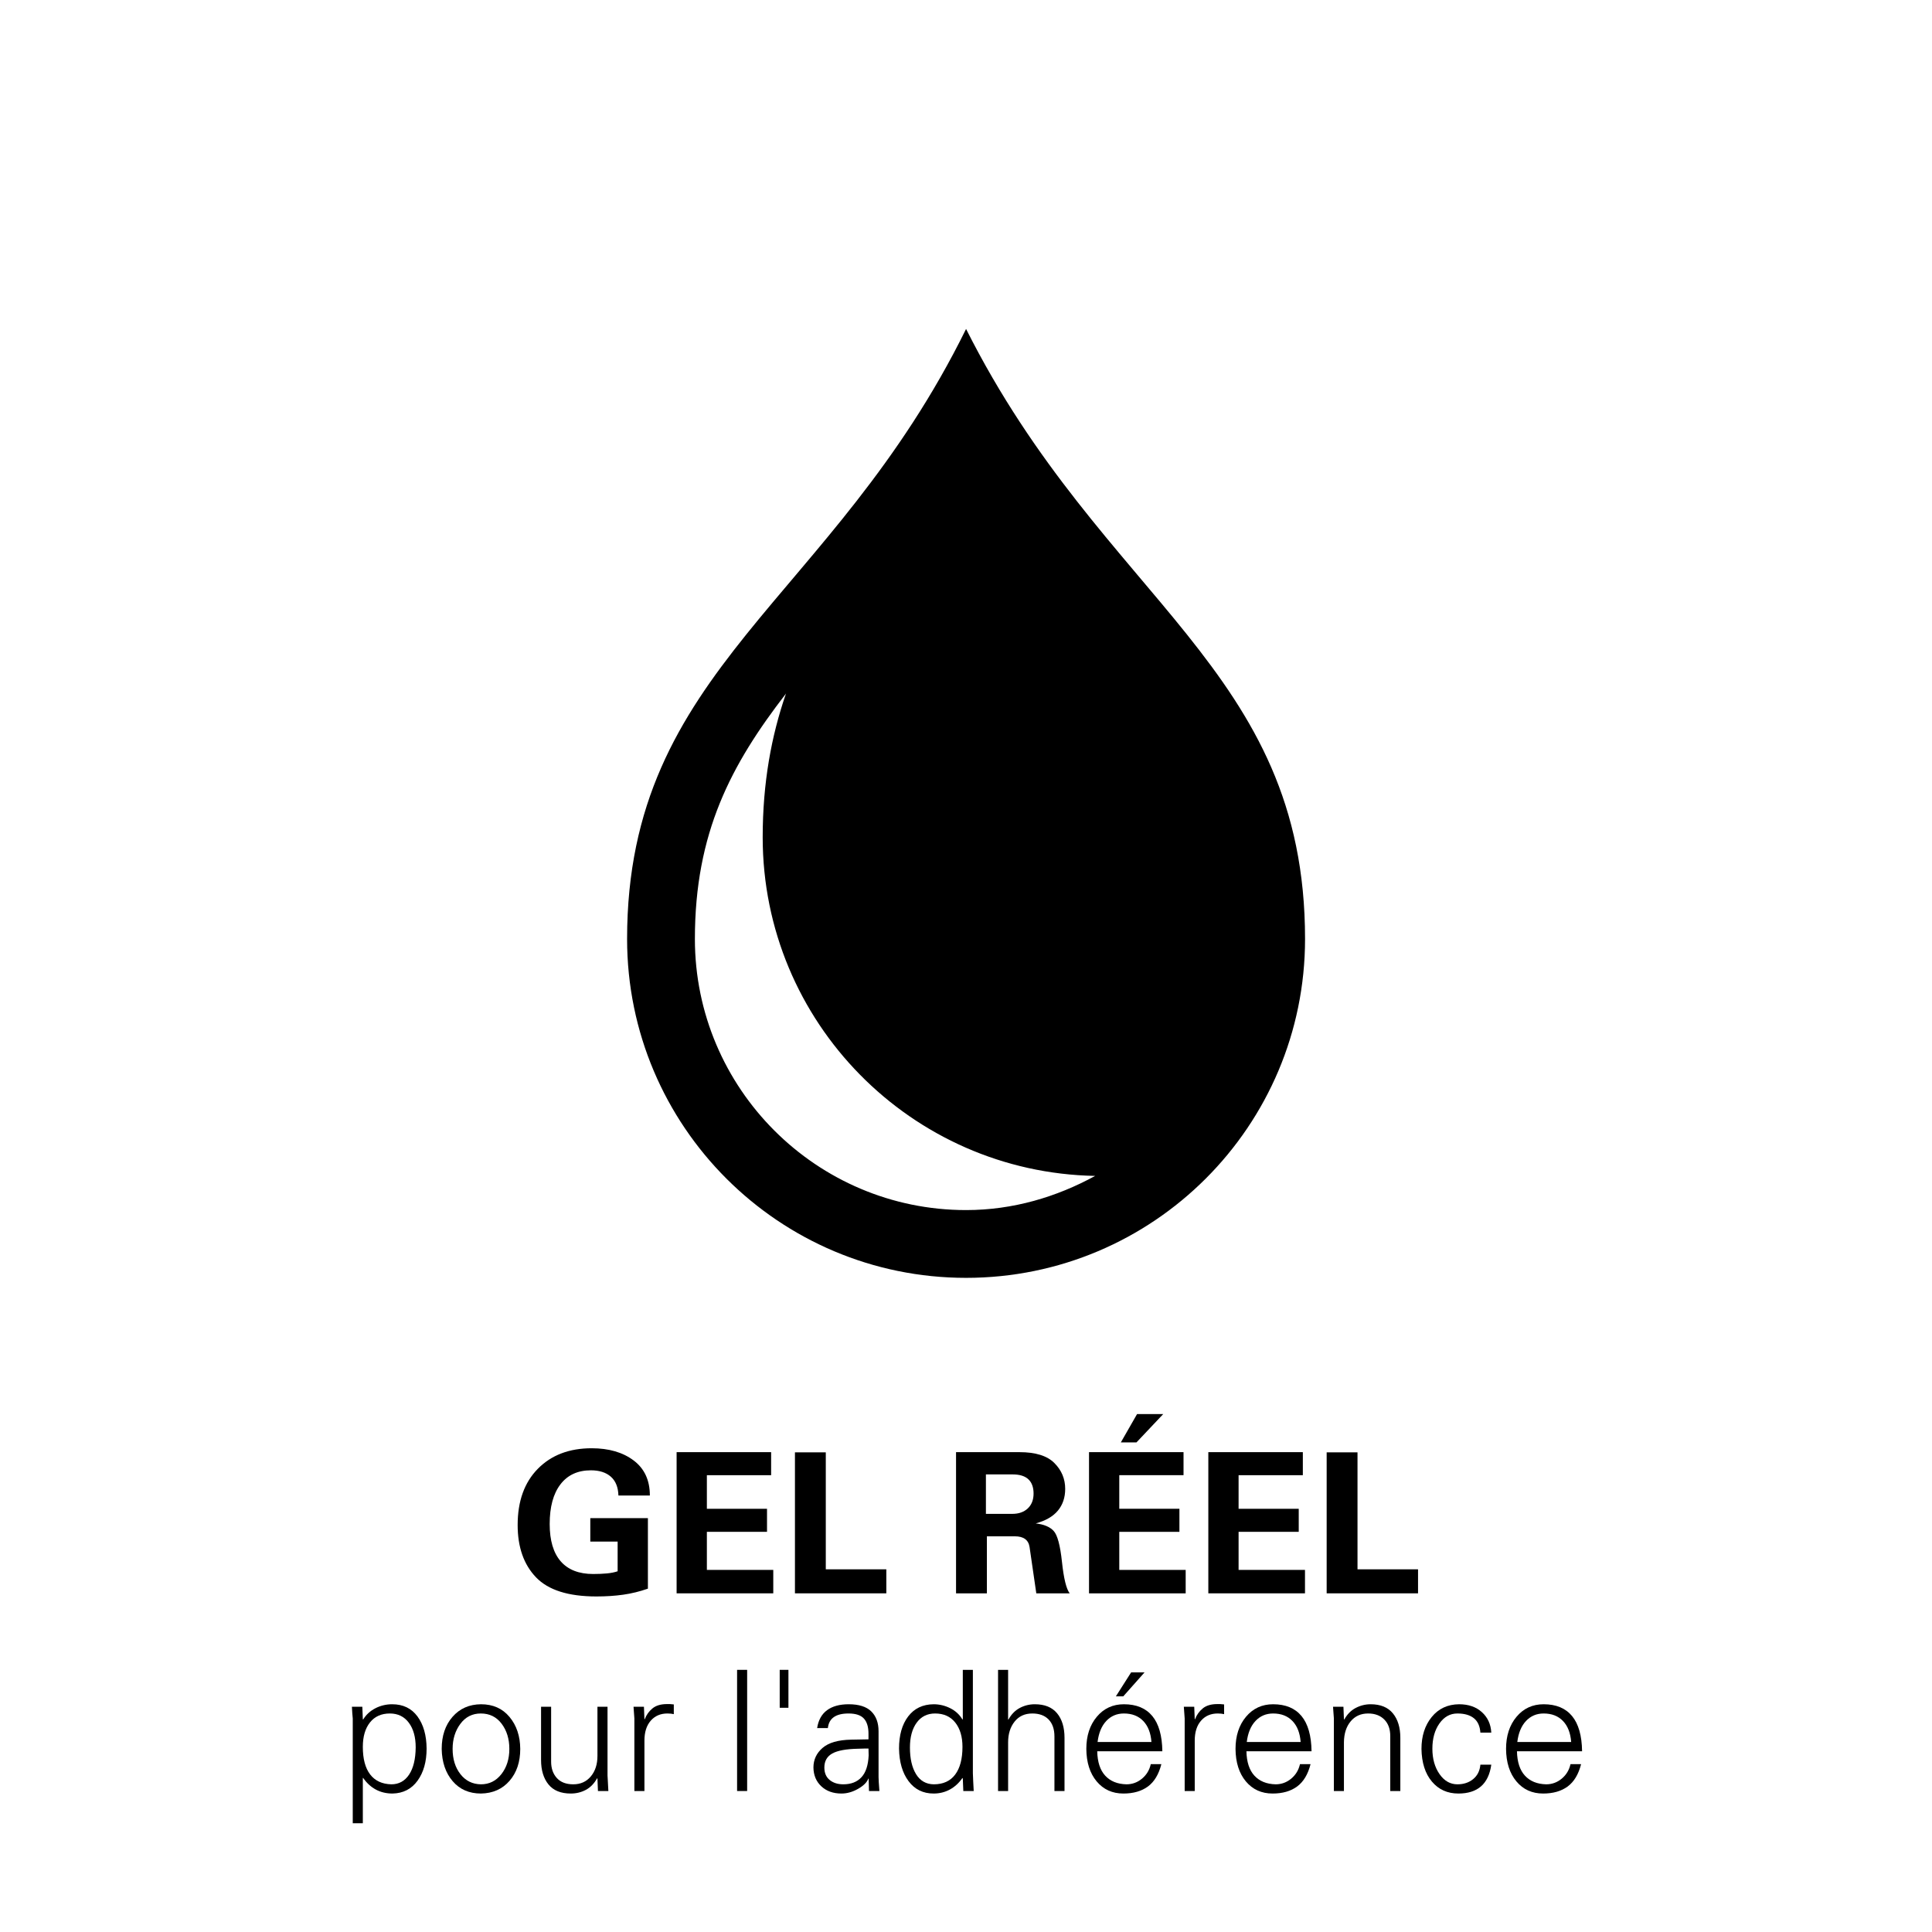 <svg version="1.0" preserveAspectRatio="xMidYMid meet" height="3300" viewBox="0 0 2475 2475" zoomAndPan="magnify" width="3300" xmlns:xlink="http://www.w3.org/1999/xlink" xmlns="http://www.w3.org/2000/svg"><defs><g></g><clipPath id="aeb5acd3bb"><path clip-rule="nonzero" d="M 803.344 421 L 1671.844 421 L 1671.844 1637 L 803.344 1637 Z M 803.344 421"></path></clipPath></defs><g clip-path="url(#aeb5acd3bb)"><path fill-rule="nonzero" fill-opacity="1" d="M 1237.594 421.406 C 1065.719 770.543 803.344 855.547 803.344 1202.859 C 803.344 1442.59 997.801 1637 1237.594 1637 C 1477.387 1637 1671.844 1442.59 1671.844 1202.859 C 1671.844 855.547 1413.117 770.543 1237.594 421.406 Z M 890.195 1202.859 C 890.195 1066.887 936.398 979.711 1007.008 888.367 C 1006.922 888.715 1006.66 889.062 1006.574 889.41 C 988.336 942.375 977.043 1002.285 977.043 1072.617 C 977.043 1309.398 1167.332 1502.066 1402.957 1506.41 C 1353.539 1533.414 1297.781 1550.172 1237.594 1550.172 C 1046.004 1550.172 890.195 1394.402 890.195 1202.859 Z M 890.195 1202.859" fill="#000000"></path></g><g fill-opacity="1" fill="#000000"><g transform="translate(653.645, 2041.152)"><g><path d="M 178.859 -125.328 L 138.594 -125.328 C 138.258 -136.004 135.004 -144.051 128.828 -149.469 C 122.66 -154.883 114.156 -157.594 103.312 -157.594 C 86.469 -157.594 73.457 -151.586 64.281 -139.578 C 55.113 -127.578 50.531 -110.656 50.531 -88.812 C 50.531 -67.789 55.238 -51.859 64.656 -41.016 C 74.082 -30.18 87.969 -24.766 106.312 -24.766 C 112.656 -24.766 118.492 -25.016 123.828 -25.516 C 129.16 -26.016 133.742 -26.93 137.578 -28.266 L 137.578 -66.297 L 102.562 -66.297 L 102.562 -96.312 L 176.359 -96.312 L 176.359 -6 C 165.848 -2.332 155.297 0.25 144.703 1.75 C 134.117 3.25 122.656 4 110.312 4 C 74.457 4 48.691 -4.172 33.016 -20.516 C 17.336 -36.859 9.5 -59.203 9.5 -87.547 C 9.5 -118.066 18.129 -142.082 35.391 -159.594 C 52.648 -177.102 75.625 -185.859 104.312 -185.859 C 126.32 -185.859 144.25 -180.645 158.094 -170.219 C 171.938 -159.801 178.859 -144.836 178.859 -125.328 Z M 178.859 -125.328"></path></g></g></g><g fill-opacity="1" fill="#000000"><g transform="translate(848.26, 2041.152)"><g><path d="M 139.594 -180.859 L 139.594 -151.344 L 57.281 -151.344 L 57.281 -108.312 L 134.328 -108.312 L 134.328 -78.797 L 57.281 -78.797 L 57.281 -30.016 L 142.344 -30.016 L 142.344 0 L 18.516 0 L 18.516 -180.859 Z M 139.594 -180.859"></path></g></g></g><g fill-opacity="1" fill="#000000"><g transform="translate(1001.101, 2041.152)"><g><path d="M 56.781 -180.609 L 56.781 -30.766 L 134.328 -30.766 L 134.328 0 L 17.266 0 L 17.266 -180.609 Z M 56.781 -180.609"></path></g></g></g><g fill-opacity="1" fill="#000000"><g transform="translate(1140.184, 2041.152)"><g></g></g></g><g fill-opacity="1" fill="#000000"><g transform="translate(1209.726, 2041.152)"><g><path d="M 96.312 -180.859 C 116.82 -180.859 131.703 -176.227 140.953 -166.969 C 150.211 -157.719 154.844 -146.672 154.844 -133.828 C 154.844 -122.828 151.754 -113.57 145.578 -106.062 C 139.41 -98.562 129.91 -93.062 117.078 -89.562 C 127.578 -88.395 135.242 -85.18 140.078 -79.922 C 144.922 -74.672 148.469 -61.453 150.719 -40.266 C 152.969 -19.086 156.258 -5.664 160.594 0 L 117.828 0 C 113.484 -30.52 110.602 -50.32 109.188 -59.406 C 107.77 -68.5 101.477 -73.047 90.312 -73.047 L 54.531 -73.047 L 54.531 0 L 15.016 0 L 15.016 -180.859 Z M 87.047 -101.812 C 95.391 -101.812 102.02 -104.145 106.938 -108.812 C 111.863 -113.488 114.328 -119.828 114.328 -127.828 C 114.328 -135.836 112.113 -141.926 107.688 -146.094 C 103.27 -150.258 96.555 -152.344 87.547 -152.344 L 53.281 -152.344 L 53.281 -101.812 Z M 87.047 -101.812"></path></g></g></g><g fill-opacity="1" fill="#000000"><g transform="translate(1376.575, 2041.152)"><g><path d="M 139.594 -180.859 L 139.594 -151.344 L 57.281 -151.344 L 57.281 -108.312 L 134.328 -108.312 L 134.328 -78.797 L 57.281 -78.797 L 57.281 -30.016 L 142.344 -30.016 L 142.344 0 L 18.516 0 L 18.516 -180.859 Z M 113.578 -229.641 L 79.312 -193.375 L 59.297 -193.375 L 80.062 -229.641 Z M 113.578 -229.641"></path></g></g></g><g fill-opacity="1" fill="#000000"><g transform="translate(1529.416, 2041.152)"><g><path d="M 139.594 -180.859 L 139.594 -151.344 L 57.281 -151.344 L 57.281 -108.312 L 134.328 -108.312 L 134.328 -78.797 L 57.281 -78.797 L 57.281 -30.016 L 142.344 -30.016 L 142.344 0 L 18.516 0 L 18.516 -180.859 Z M 139.594 -180.859"></path></g></g></g><g fill-opacity="1" fill="#000000"><g transform="translate(1682.257, 2041.152)"><g><path d="M 56.781 -180.609 L 56.781 -30.766 L 134.328 -30.766 L 134.328 0 L 17.266 0 L 17.266 -180.609 Z M 56.781 -180.609"></path></g></g></g><g fill-opacity="1" fill="#000000"><g transform="translate(436.852, 2294.398)"><g><path d="M 109.656 -54.391 C 109.656 -37.617 105.785 -23.895 98.047 -13.219 C 90.305 -2.539 79.625 2.938 66 3.219 C 57.977 3.219 50.812 1.5 44.5 -1.938 C 38.195 -5.375 32.82 -10.316 28.375 -16.766 L 27.953 -16.766 L 27.953 41.281 L 15.047 41.281 L 15.047 -92.875 C 14.617 -96.895 14.258 -101.914 13.969 -107.938 L 27.312 -107.938 L 27.953 -92.016 L 28.375 -91.594 C 32.102 -97.75 37.301 -102.547 43.969 -105.984 C 50.633 -109.43 57.836 -111.156 65.578 -111.156 C 79.484 -111.156 90.27 -105.957 97.938 -95.562 C 105.602 -85.176 109.508 -71.453 109.656 -54.391 Z M 64.5 -8.594 C 74.102 -8.594 81.66 -12.711 87.172 -20.953 C 92.691 -29.203 95.523 -40.852 95.672 -55.906 C 95.672 -69.094 92.734 -79.625 86.859 -87.5 C 80.984 -95.383 72.883 -99.328 62.562 -99.328 C 51.664 -99.328 43.172 -95.492 37.078 -87.828 C 30.992 -80.16 27.953 -69.734 27.953 -56.547 C 27.953 -41.211 31.066 -29.457 37.297 -21.281 C 43.535 -13.113 52.602 -8.883 64.5 -8.594 Z M 64.5 -8.594"></path></g></g></g><g fill-opacity="1" fill="#000000"><g transform="translate(556.389, 2294.398)"><g><path d="M 110.078 -53.969 C 110.078 -37.195 105.488 -23.539 96.312 -13 C 87.145 -2.469 74.961 2.938 59.766 3.219 C 44.578 3.219 32.469 -2.082 23.438 -12.688 C 14.406 -23.289 9.742 -37.051 9.453 -53.969 C 9.453 -70.738 14.07 -84.426 23.312 -95.031 C 32.562 -105.633 44.711 -111.008 59.766 -111.156 C 75.109 -111.156 87.289 -105.742 96.312 -94.922 C 105.344 -84.098 109.93 -70.445 110.078 -53.969 Z M 59.766 -8.594 C 70.379 -8.594 79.086 -12.926 85.891 -21.594 C 92.703 -30.27 96.109 -41.062 96.109 -53.969 C 96.109 -66.719 92.812 -77.461 86.219 -86.203 C 79.625 -94.953 70.738 -99.328 59.562 -99.328 C 48.664 -99.328 39.922 -94.883 33.328 -86 C 26.734 -77.113 23.438 -66.438 23.438 -53.969 C 23.438 -40.926 26.77 -30.141 33.438 -21.609 C 40.102 -13.078 48.879 -8.738 59.766 -8.594 Z M 59.766 -8.594"></path></g></g></g><g fill-opacity="1" fill="#000000"><g transform="translate(675.926, 2294.398)"><g><path d="M 17.203 -107.938 L 30.094 -107.938 L 30.094 -37.625 C 30.094 -29.02 32.531 -22.031 37.406 -16.656 C 42.281 -11.281 49.305 -8.594 58.484 -8.594 C 67.797 -8.594 75.281 -11.961 80.938 -18.703 C 86.602 -25.441 89.438 -34.188 89.438 -44.938 L 89.438 -107.938 L 102.344 -107.938 L 102.344 -19.781 C 102.344 -18.633 102.414 -17.414 102.562 -16.125 L 103.422 0 L 90.078 0 L 89.438 -15.906 L 89.016 -16.344 C 85.285 -9.602 80.484 -4.656 74.609 -1.5 C 68.734 1.645 62.281 3.219 55.25 3.219 C 42.5 3.219 32.969 -0.68 26.656 -8.484 C 20.352 -16.297 17.203 -26.727 17.203 -39.781 Z M 17.203 -107.938"></path></g></g></g><g fill-opacity="1" fill="#000000"><g transform="translate(795.463, 2294.398)"><g><path d="M 62.781 -111.375 L 67.719 -110.938 L 67.719 -98.469 L 64.062 -99.109 C 62.633 -99.109 61.133 -99.18 59.562 -99.328 C 50.664 -99.328 43.531 -96.242 38.156 -90.078 C 32.781 -83.922 30.094 -75.395 30.094 -64.5 L 30.094 0 L 17.203 0 L 17.203 -92.875 L 16.125 -107.938 L 29.453 -107.938 L 30.094 -92.016 L 30.531 -92.016 C 32.539 -97.461 35.801 -102.051 40.312 -105.781 C 44.82 -109.508 51.02 -111.375 58.906 -111.375 Z M 62.781 -111.375"></path></g></g></g><g fill-opacity="1" fill="#000000"><g transform="translate(867.057, 2294.398)"><g></g></g></g><g fill-opacity="1" fill="#000000"><g transform="translate(926.825, 2294.398)"><g><path d="M 17.422 -155.234 L 30.312 -155.234 L 30.312 0 L 17.422 0 Z M 17.422 -155.234"></path></g></g></g><g fill-opacity="1" fill="#000000"><g transform="translate(974.554, 2294.398)"><g><path d="M 24.297 -155.234 L 35.469 -155.234 L 35.469 -106.641 L 24.297 -106.641 Z M 24.297 -155.234"></path></g></g></g><g fill-opacity="1" fill="#000000"><g transform="translate(1034.323, 2294.398)"><g><path d="M 91.156 -76.547 L 91.156 -17.844 C 91.156 -15.125 91.516 -9.176 92.234 0 L 78.906 0 L 78.469 -15.906 L 78.047 -15.906 C 76.328 -11.176 71.953 -6.805 64.922 -2.797 C 57.898 1.211 50.805 3.219 43.641 3.219 C 33.035 3.219 24.438 0.141 17.844 -6.016 C 11.25 -12.18 7.879 -20.207 7.734 -30.094 C 7.734 -40.133 11.641 -48.52 19.453 -55.25 C 27.266 -61.988 39.484 -65.504 56.109 -65.797 C 67.723 -65.93 75.109 -66.07 78.266 -66.219 L 78.266 -73.312 C 78.266 -82.062 76.289 -88.582 72.344 -92.875 C 68.406 -97.176 61.848 -99.328 52.672 -99.328 C 36.336 -99.328 27.523 -93.094 26.234 -80.625 L 12.469 -80.625 C 14.039 -90.801 18.266 -98.43 25.141 -103.516 C 32.023 -108.609 41.273 -111.156 52.891 -111.156 C 65.93 -111.156 75.566 -108.109 81.797 -102.016 C 88.035 -95.922 91.156 -87.43 91.156 -76.547 Z M 46.016 -8.594 C 55.898 -8.594 63.633 -11.602 69.219 -17.625 C 74.812 -23.645 77.895 -32.961 78.469 -45.578 C 78.332 -51.023 78.266 -53.961 78.266 -54.391 C 77.691 -54.535 73.391 -54.469 65.359 -54.188 C 49.734 -53.895 38.551 -51.848 31.812 -48.047 C 25.082 -44.254 21.719 -38.27 21.719 -30.094 C 21.719 -23.219 23.973 -17.914 28.484 -14.188 C 33.004 -10.457 38.848 -8.594 46.016 -8.594 Z M 46.016 -8.594"></path></g></g></g><g fill-opacity="1" fill="#000000"><g transform="translate(1141.82, 2294.398)"><g><path d="M 91.594 -155.234 L 104.484 -155.234 L 104.484 -22.797 C 104.484 -21.211 104.625 -17.77 104.906 -12.469 C 105.195 -7.164 105.414 -3.008 105.562 0 L 92.234 0 L 91.594 -15.906 L 91.156 -16.766 C 86.719 -10.316 81.344 -5.375 75.031 -1.938 C 68.727 1.5 61.781 3.219 54.188 3.219 C 40.707 3.219 30.023 -2.047 22.141 -12.578 C 14.254 -23.109 10.172 -37.047 9.891 -54.391 C 9.891 -71.586 13.797 -85.312 21.609 -95.562 C 29.422 -105.812 40.281 -111.008 54.188 -111.156 C 61.633 -111.156 68.723 -109.469 75.453 -106.094 C 82.191 -102.727 87.426 -97.895 91.156 -91.594 L 91.594 -92.016 Z M 54.391 -8.594 C 66.43 -8.594 75.566 -12.75 81.797 -21.062 C 88.035 -29.383 91.156 -41.211 91.156 -56.547 C 91.156 -69.586 88.07 -79.977 81.906 -87.719 C 75.75 -95.457 67.148 -99.328 56.109 -99.328 C 46.078 -99.328 38.191 -95.383 32.453 -87.5 C 26.723 -79.625 23.859 -69.02 23.859 -55.688 C 23.859 -41.5 26.473 -30.141 31.703 -21.609 C 36.941 -13.078 44.504 -8.738 54.391 -8.594 Z M 54.391 -8.594"></path></g></g></g><g fill-opacity="1" fill="#000000"><g transform="translate(1261.357, 2294.398)"><g><path d="M 17.203 -155.234 L 30.094 -155.234 L 30.094 -91.594 L 30.531 -91.594 C 34.258 -98.32 39.098 -103.266 45.047 -106.422 C 50.992 -109.578 57.406 -111.156 64.281 -111.156 C 76.895 -111.156 86.391 -107.32 92.766 -99.656 C 99.148 -91.988 102.344 -81.488 102.344 -68.156 L 102.344 0 L 89.438 0 L 89.438 -69.875 C 89.438 -79.188 86.961 -86.422 82.016 -91.578 C 77.078 -96.742 70.094 -99.328 61.062 -99.328 C 51.457 -99.328 43.895 -95.848 38.375 -88.891 C 32.852 -81.941 30.094 -73.094 30.094 -62.344 L 30.094 0 L 17.203 0 Z M 17.203 -155.234"></path></g></g></g><g fill-opacity="1" fill="#000000"><g transform="translate(1380.894, 2294.398)"><g><path d="M 108.141 -50.953 L 24.719 -50.953 C 25.008 -37.191 28.414 -26.766 34.938 -19.672 C 41.457 -12.578 50.523 -8.883 62.141 -8.594 C 69.586 -8.594 76.211 -10.992 82.016 -15.797 C 87.828 -20.598 91.594 -26.801 93.312 -34.406 L 106.859 -34.406 C 103.555 -21.352 97.82 -11.816 89.656 -5.797 C 81.488 0.211 71.023 3.219 58.266 3.219 C 44.078 3.219 32.645 -1.973 23.969 -12.359 C 15.301 -22.754 10.895 -36.625 10.75 -53.969 C 10.75 -70.738 15.227 -84.461 24.188 -95.141 C 33.145 -105.816 44.719 -111.156 58.906 -111.156 C 74.82 -111.156 86.938 -106.141 95.25 -96.109 C 103.562 -86.078 107.859 -71.023 108.141 -50.953 Z M 94.172 -62.781 C 93.305 -74.383 89.789 -83.375 83.625 -89.75 C 77.469 -96.133 69.227 -99.328 58.906 -99.328 C 49.875 -99.328 42.348 -96.133 36.328 -89.75 C 30.316 -83.375 26.594 -74.383 25.156 -62.781 Z M 85.359 -152 L 58.062 -121.266 L 48.594 -121.266 L 68.156 -152 Z M 85.359 -152"></path></g></g></g><g fill-opacity="1" fill="#000000"><g transform="translate(1500.431, 2294.398)"><g><path d="M 62.781 -111.375 L 67.719 -110.938 L 67.719 -98.469 L 64.062 -99.109 C 62.633 -99.109 61.133 -99.18 59.562 -99.328 C 50.664 -99.328 43.531 -96.242 38.156 -90.078 C 32.781 -83.922 30.094 -75.395 30.094 -64.5 L 30.094 0 L 17.203 0 L 17.203 -92.875 L 16.125 -107.938 L 29.453 -107.938 L 30.094 -92.016 L 30.531 -92.016 C 32.539 -97.461 35.801 -102.051 40.312 -105.781 C 44.82 -109.508 51.02 -111.375 58.906 -111.375 Z M 62.781 -111.375"></path></g></g></g><g fill-opacity="1" fill="#000000"><g transform="translate(1572.024, 2294.398)"><g><path d="M 108.141 -50.953 L 24.719 -50.953 C 25.008 -37.191 28.414 -26.766 34.938 -19.672 C 41.457 -12.578 50.523 -8.883 62.141 -8.594 C 69.586 -8.594 76.211 -10.992 82.016 -15.797 C 87.828 -20.598 91.594 -26.801 93.312 -34.406 L 106.859 -34.406 C 103.555 -21.352 97.82 -11.816 89.656 -5.797 C 81.488 0.211 71.023 3.219 58.266 3.219 C 44.078 3.219 32.645 -1.973 23.969 -12.359 C 15.301 -22.754 10.895 -36.625 10.75 -53.969 C 10.75 -70.738 15.227 -84.461 24.188 -95.141 C 33.145 -105.816 44.719 -111.156 58.906 -111.156 C 74.82 -111.156 86.938 -106.141 95.25 -96.109 C 103.562 -86.078 107.859 -71.023 108.141 -50.953 Z M 94.172 -62.781 C 93.305 -74.383 89.789 -83.375 83.625 -89.75 C 77.469 -96.133 69.227 -99.328 58.906 -99.328 C 49.875 -99.328 42.348 -96.133 36.328 -89.75 C 30.316 -83.375 26.594 -74.383 25.156 -62.781 Z M 94.172 -62.781"></path></g></g></g><g fill-opacity="1" fill="#000000"><g transform="translate(1691.561, 2294.398)"><g><path d="M 102.344 -68.156 L 102.344 0 L 89.438 0 L 89.438 -70.516 C 89.438 -79.398 86.891 -86.422 81.797 -91.578 C 76.711 -96.742 69.801 -99.328 61.062 -99.328 C 51.738 -99.328 44.281 -95.957 38.688 -89.219 C 33.102 -82.488 30.238 -73.602 30.094 -62.562 L 30.094 0 L 17.203 0 L 17.203 -93.094 C 16.773 -98.395 16.414 -103.344 16.125 -107.938 L 29.453 -107.938 L 30.094 -92.016 L 30.531 -91.594 C 34.258 -98.32 39.133 -103.266 45.156 -106.422 C 51.176 -109.578 57.551 -111.156 64.281 -111.156 C 76.895 -111.156 86.391 -107.285 92.766 -99.547 C 99.148 -91.805 102.344 -81.344 102.344 -68.156 Z M 102.344 -68.156"></path></g></g></g><g fill-opacity="1" fill="#000000"><g transform="translate(1811.098, 2294.398)"><g><path d="M 99.328 -74.812 L 85.359 -74.812 C 84.785 -83.133 81.988 -89.301 76.969 -93.312 C 71.945 -97.32 64.926 -99.328 55.906 -99.328 C 46.582 -99.328 38.91 -95.062 32.891 -86.531 C 26.867 -78.008 23.859 -67.227 23.859 -54.188 C 23.859 -41.281 26.906 -30.453 33 -21.703 C 39.094 -12.961 46.727 -8.594 55.906 -8.594 C 63.926 -8.594 70.66 -10.816 76.109 -15.266 C 81.555 -19.711 84.641 -25.875 85.359 -33.75 L 99.328 -33.75 C 95.891 -9.102 81.844 3.219 57.188 3.219 C 43.145 3.219 31.82 -1.898 23.219 -12.141 C 14.613 -22.391 10.172 -36.332 9.891 -53.969 C 9.891 -70.445 14.258 -84.062 23 -94.812 C 31.75 -105.562 43.43 -111.008 58.047 -111.156 C 70.086 -111.156 79.832 -107.785 87.281 -101.047 C 94.738 -94.305 98.754 -85.562 99.328 -74.812 Z M 99.328 -74.812"></path></g></g></g><g fill-opacity="1" fill="#000000"><g transform="translate(1918.595, 2294.398)"><g><path d="M 108.141 -50.953 L 24.719 -50.953 C 25.008 -37.191 28.414 -26.766 34.938 -19.672 C 41.457 -12.578 50.523 -8.883 62.141 -8.594 C 69.586 -8.594 76.211 -10.992 82.016 -15.797 C 87.828 -20.598 91.594 -26.801 93.312 -34.406 L 106.859 -34.406 C 103.555 -21.352 97.82 -11.816 89.656 -5.797 C 81.488 0.211 71.023 3.219 58.266 3.219 C 44.078 3.219 32.645 -1.973 23.969 -12.359 C 15.301 -22.754 10.895 -36.625 10.75 -53.969 C 10.75 -70.738 15.227 -84.461 24.188 -95.141 C 33.145 -105.816 44.719 -111.156 58.906 -111.156 C 74.82 -111.156 86.938 -106.141 95.25 -96.109 C 103.562 -86.078 107.859 -71.023 108.141 -50.953 Z M 94.172 -62.781 C 93.305 -74.383 89.789 -83.375 83.625 -89.75 C 77.469 -96.133 69.227 -99.328 58.906 -99.328 C 49.875 -99.328 42.348 -96.133 36.328 -89.75 C 30.316 -83.375 26.594 -74.383 25.156 -62.781 Z M 94.172 -62.781"></path></g></g></g></svg>